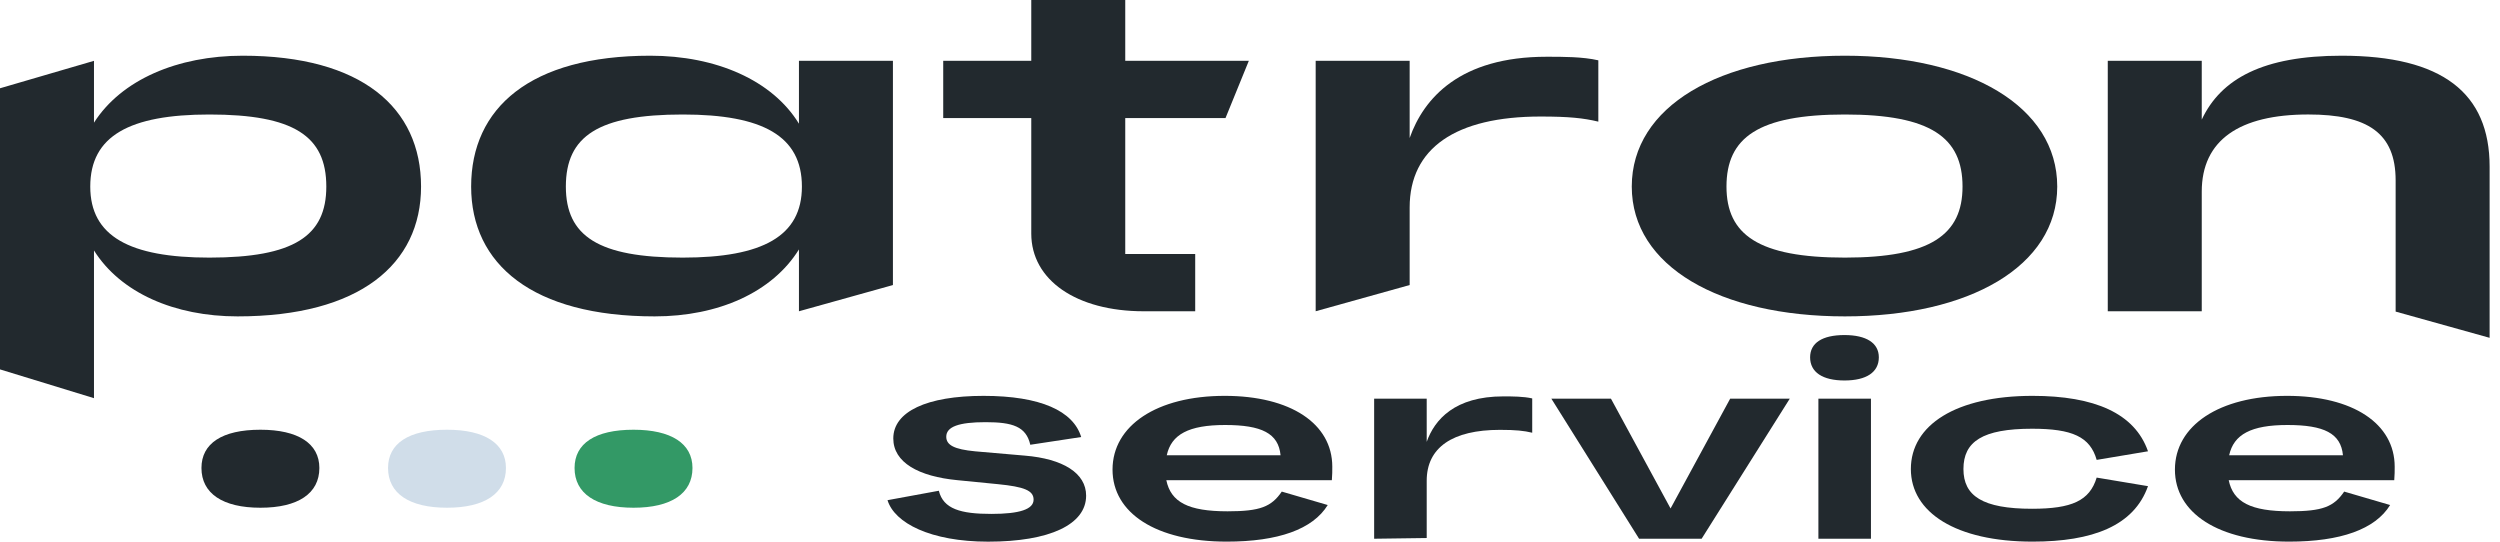 <svg width="240" height="52" viewBox="0 0 240 52" fill="none" xmlns="http://www.w3.org/2000/svg">
<path d="M40.421 17.91C40.421 25.368 34.524 30.373 22.803 30.373C16.764 30.373 11.579 28.116 9.022 24.043V38.225L0 35.461V8.475L9.022 5.839V11.776C11.651 7.655 17.049 5.348 23.299 5.348C34.736 5.348 40.421 10.353 40.421 17.91ZM31.326 17.91C31.326 13.053 28.201 10.992 20.102 10.992C12.429 10.992 8.665 13.053 8.665 17.91C8.665 22.67 12.429 24.731 20.102 24.731C28.201 24.729 31.326 22.67 31.326 17.91Z" fill="#22292E"/>
<path d="M85.721 5.839V27.365L76.699 29.882V23.945C74.142 28.066 68.957 30.373 62.848 30.373C51.127 30.373 45.23 25.368 45.23 17.91C45.23 10.353 50.912 5.348 62.421 5.348C68.745 5.348 74.142 7.703 76.699 11.874V5.839H85.721V5.839ZM76.983 17.91C76.983 13.053 73.219 10.992 65.547 10.992C57.448 10.992 54.322 13.053 54.322 17.91C54.322 22.67 57.448 24.731 65.547 24.731C73.219 24.729 76.983 22.67 76.983 17.91Z" fill="#22292E"/>
<path d="M108.024 11.335V24.386H114.74V29.882H109.8C103.335 29.882 99.002 26.89 99.002 22.424V11.335H90.549V5.839H99.002V0H108.024V5.839H119.887L117.648 11.335H108.024Z" fill="#22292E"/>
<path d="M153.44 5.791V11.678C152.019 11.335 150.599 11.187 147.901 11.187C139.732 11.187 135.327 14.23 135.327 19.92V27.363L126.305 29.88V5.839H135.327V13.249C136.676 9.423 140.156 5.448 148.469 5.448C150.031 5.446 151.949 5.446 153.44 5.791Z" fill="#22292E"/>
<path d="M197.495 17.91C197.495 25.565 189.042 30.373 177.109 30.373C165.104 30.373 156.65 25.565 156.65 17.91C156.65 10.207 165.104 5.348 177.109 5.348C189.042 5.348 197.495 10.207 197.495 17.91ZM188.403 17.91C188.403 13.199 185.347 10.992 177.109 10.992C168.798 10.992 165.742 13.201 165.742 17.91C165.742 22.522 168.798 24.731 177.109 24.731C185.347 24.729 188.403 22.522 188.403 17.91Z" fill="#22292E"/>
<path d="M239.003 15.996V32.43L229.981 29.913V17.32C229.981 12.758 227.282 10.99 221.597 10.99C214.992 10.99 211.368 13.444 211.368 18.399V29.881H202.346V5.839H211.368V11.482C213.213 7.557 217.264 5.348 224.795 5.348C234.455 5.348 239.003 8.93 239.003 15.996Z" fill="#22292E"/>
<path d="M85.201 48.017L90.128 47.112C90.565 48.869 92.233 49.335 95.174 49.335C97.876 49.335 99.225 48.896 99.225 47.964C99.225 47.085 98.31 46.729 95.81 46.481L91.915 46.097C88.182 45.741 85.756 44.395 85.756 42.092C85.756 39.511 88.973 38.003 94.418 38.003C99.9 38.003 103.039 39.457 103.794 41.955L98.907 42.697C98.511 40.94 97.198 40.528 94.616 40.528C92.035 40.528 90.841 40.967 90.841 41.928C90.841 42.724 91.597 43.136 93.621 43.328L98.388 43.74C102.044 44.043 104.268 45.414 104.268 47.582C104.268 50.353 100.772 52 94.853 52C89.333 51.996 85.876 50.213 85.201 48.017Z" fill="#22292E"/>
<path d="M127.858 46.096H111.966C112.404 48.208 114.071 49.086 117.846 49.086C120.985 49.086 122.056 48.647 123.051 47.193L127.462 48.483C126.032 50.816 122.694 51.996 117.768 51.996C110.974 51.996 106.803 49.252 106.803 45.081C106.803 40.855 111.054 38.002 117.57 38.002C123.888 38.002 127.9 40.663 127.9 44.807C127.9 45.244 127.9 45.547 127.858 46.096ZM112.008 43.708H122.934C122.736 41.595 121.108 40.8 117.612 40.8C114.113 40.8 112.446 41.705 112.008 43.708Z" fill="#22292E"/>
<path d="M147.093 38.248V41.541C146.299 41.349 145.504 41.266 143.996 41.266C139.426 41.266 136.964 42.968 136.964 46.15V51.65L131.918 51.719V38.273H136.964V42.417C137.72 40.278 139.666 38.053 144.313 38.053C145.186 38.055 146.257 38.055 147.093 38.248Z" fill="#22292E"/>
<path d="M171.816 38.275L163.354 51.721H157.354L148.932 38.275H154.653L160.374 48.813L166.095 38.275H171.816Z" fill="#22292E"/>
<path d="M173.771 34.304C173.771 32.931 174.923 32.165 177.07 32.165C179.175 32.165 180.368 32.933 180.368 34.304C180.368 35.731 179.177 36.526 177.07 36.526C174.965 36.526 173.771 35.731 173.771 34.304ZM174.566 38.275H179.612V51.721H174.566V38.275Z" fill="#22292E"/>
<path d="M201.281 45.849L206.208 46.671C204.858 50.486 200.885 51.996 195.122 51.996C187.773 51.996 183.443 49.198 183.443 45.027C183.443 40.801 187.773 38.002 195.122 38.002C201.08 38.002 204.936 39.675 206.208 43.324L201.281 44.149C200.645 41.926 198.936 41.158 195.083 41.158C190.316 41.158 188.49 42.392 188.49 45.027C188.49 47.607 190.316 48.842 195.083 48.842C198.897 48.84 200.606 48.071 201.281 45.849Z" fill="#22292E"/>
<path d="M229.848 46.096H213.956C214.394 48.208 216.061 49.086 219.836 49.086C222.976 49.086 224.046 48.647 225.042 47.193L229.452 48.483C228.022 50.816 224.685 51.996 219.758 51.996C212.964 51.996 208.793 49.252 208.793 45.081C208.793 40.855 213.045 38.002 219.56 38.002C225.878 38.002 229.89 40.663 229.89 44.807C229.89 45.244 229.89 45.547 229.848 46.096ZM213.998 43.708H224.924C224.726 41.595 223.098 40.8 219.602 40.8C216.103 40.8 214.436 41.705 213.998 43.708Z" fill="#22292E"/>
<path d="M55.158 44.927C55.158 42.571 57.135 41.254 60.818 41.254C64.431 41.254 66.478 42.573 66.478 44.927C66.478 47.376 64.431 48.742 60.818 48.742C57.205 48.742 55.158 47.376 55.158 44.927Z" fill="#339966"/>
<path d="M37.252 44.927C37.252 42.571 39.229 41.254 42.912 41.254C46.525 41.254 48.571 42.573 48.571 44.927C48.571 47.376 46.525 48.742 42.912 48.742C39.298 48.742 37.252 47.376 37.252 44.927Z" fill="#D0DDE9"/>
<path d="M19.34 44.927C19.34 42.571 21.317 41.254 25 41.254C28.613 41.254 30.659 42.573 30.659 44.927C30.659 47.376 28.613 48.742 25 48.742C21.386 48.742 19.34 47.376 19.34 44.927Z" fill="#22292E"/>
</svg>

